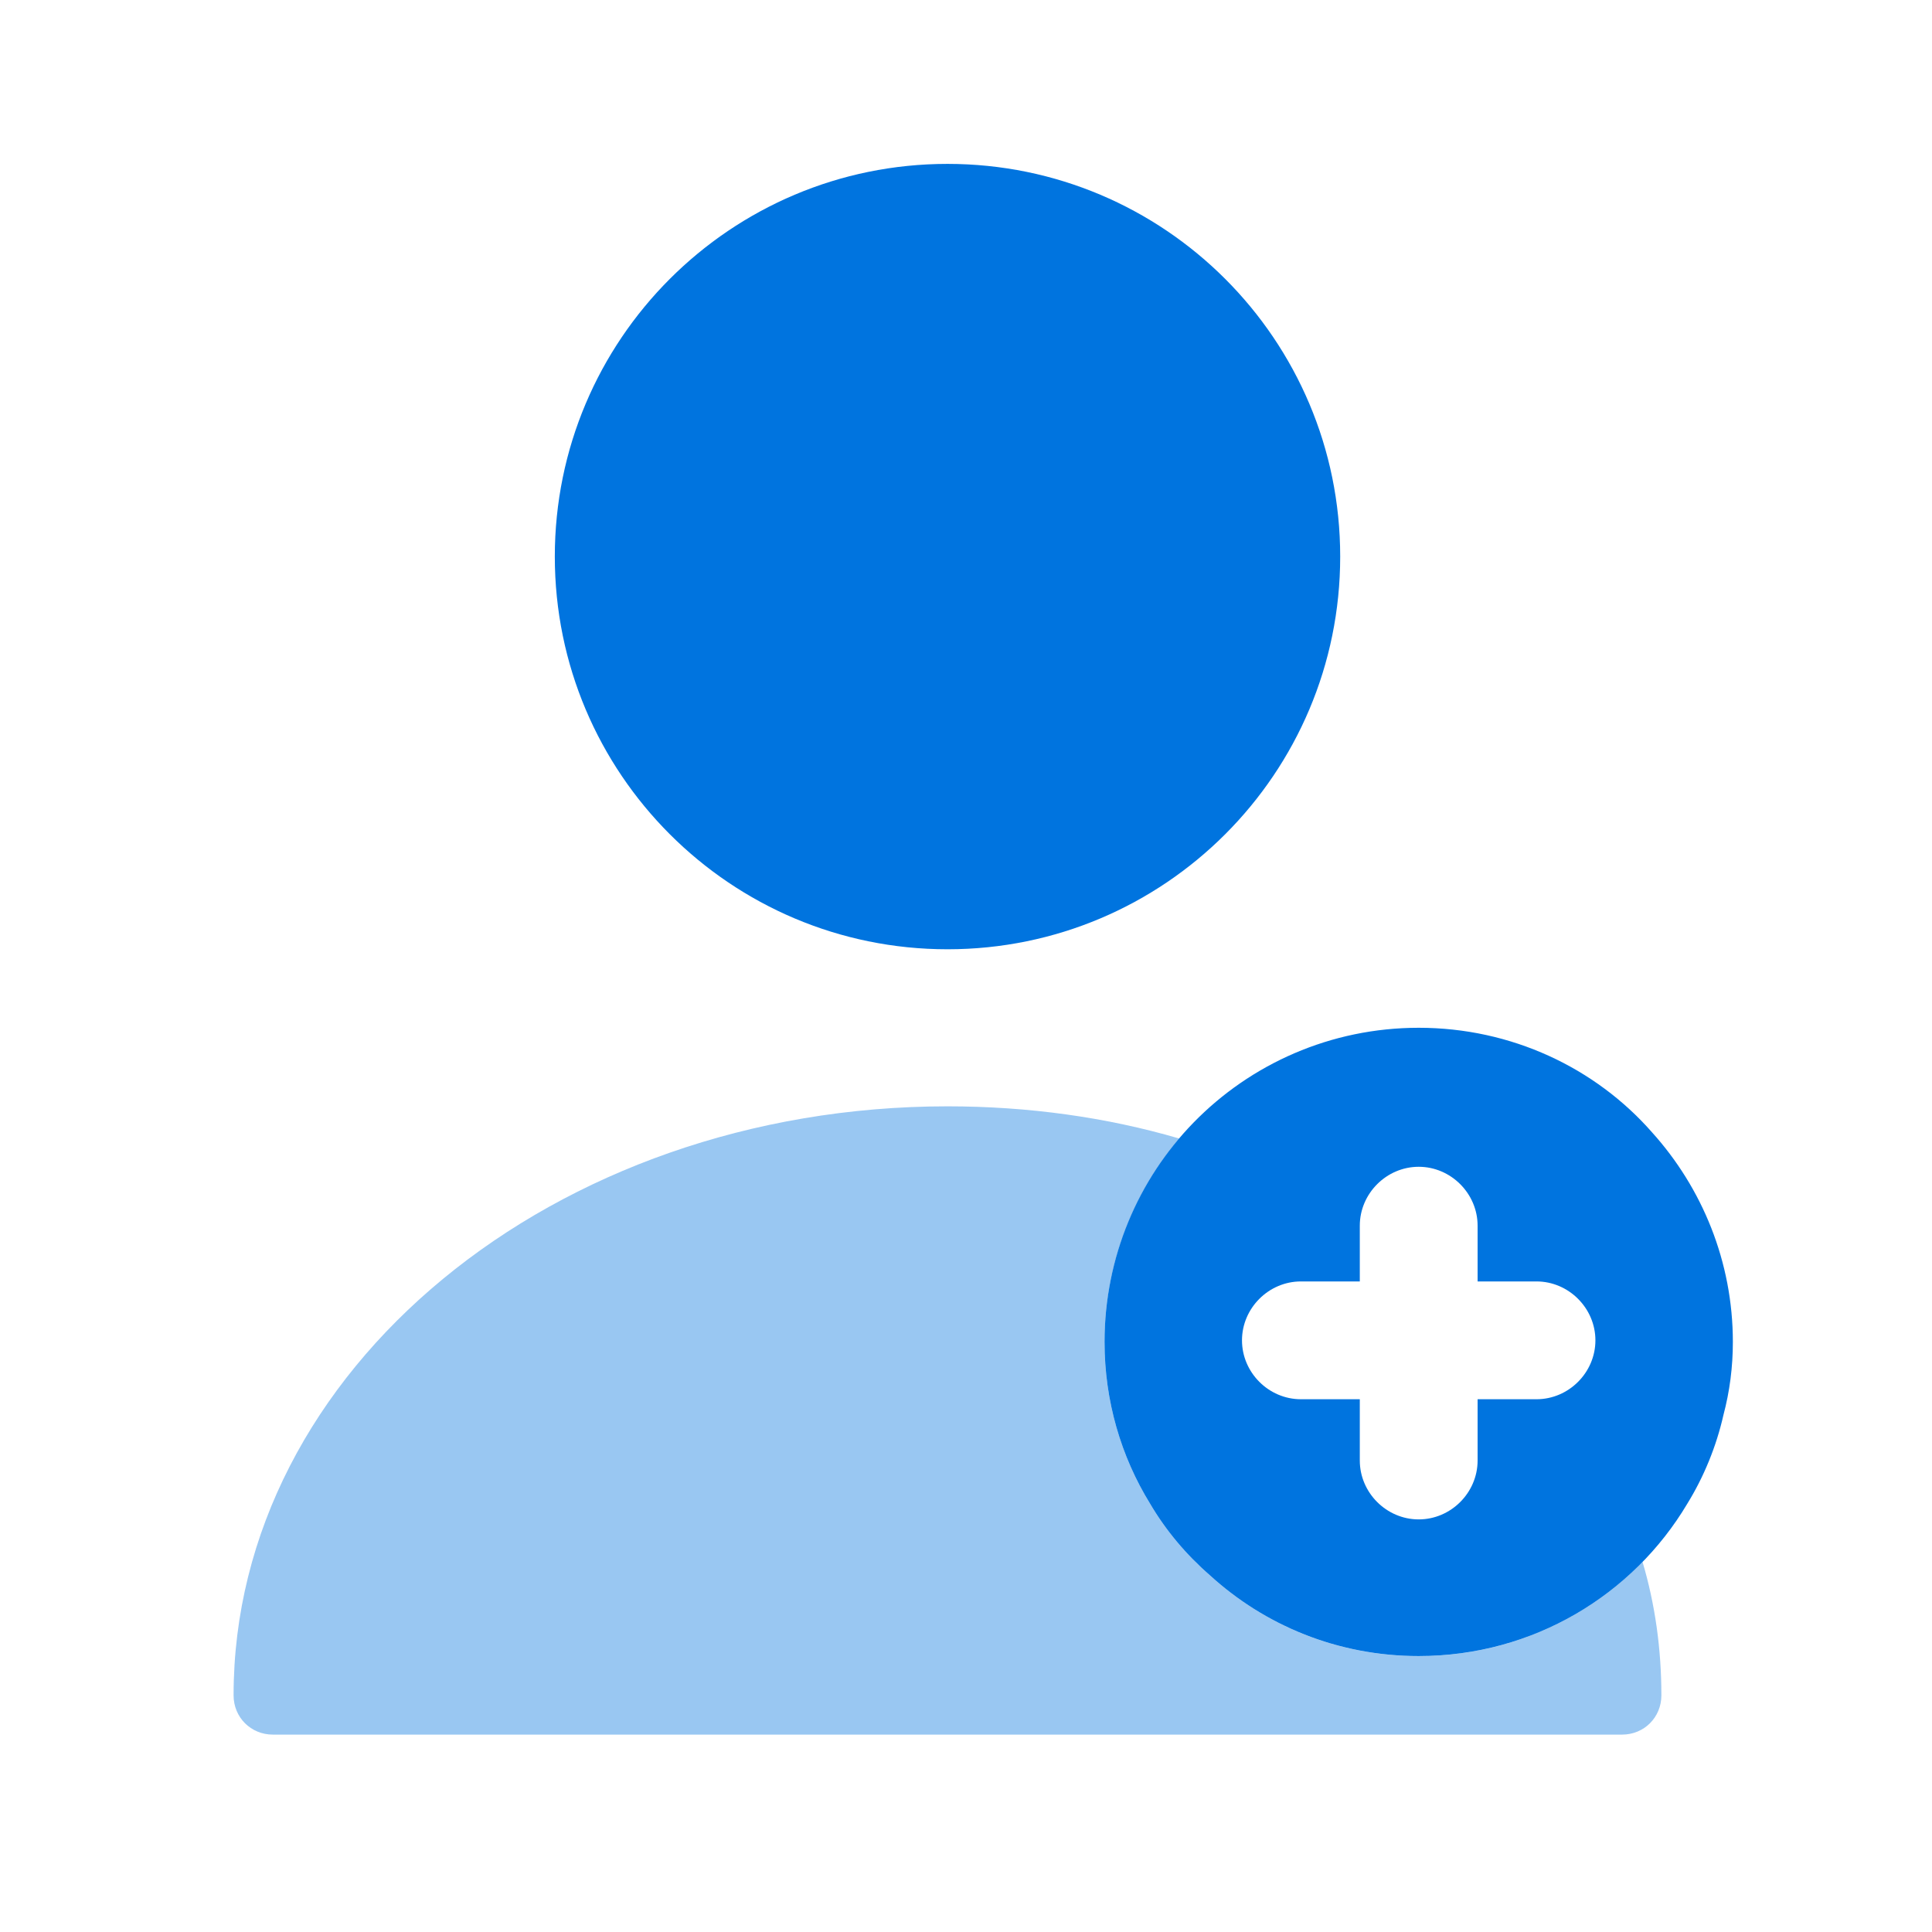 <?xml version="1.0" encoding="UTF-8"?>
<svg xmlns="http://www.w3.org/2000/svg" width="41" height="41" viewBox="0 0 41 41" fill="none">
  <path opacity="0.4" d="M35.257 35.978C35.257 36.445 34.89 36.811 34.424 36.811H5.79C5.324 36.811 4.957 36.445 4.957 35.978C4.957 29.078 11.757 23.478 20.107 23.478C21.824 23.478 23.49 23.711 25.024 24.161C24.04 25.328 23.44 26.845 23.44 28.478C23.44 29.728 23.79 30.911 24.407 31.911C24.74 32.478 25.174 32.995 25.674 33.428C26.84 34.495 28.39 35.145 30.107 35.145C31.974 35.145 33.657 34.378 34.857 33.145C35.124 34.045 35.257 34.995 35.257 35.978Z" fill="#0074DF"></path>
  <path d="M35.057 24.028C33.857 22.661 32.074 21.811 30.107 21.811C28.24 21.811 26.54 22.578 25.324 23.828C24.157 25.028 23.44 26.678 23.44 28.478C23.44 29.728 23.79 30.911 24.407 31.911C24.74 32.478 25.174 32.994 25.674 33.428C26.84 34.494 28.39 35.144 30.107 35.144C32.54 35.144 34.657 33.844 35.807 31.911C36.157 31.344 36.424 30.694 36.574 30.028C36.707 29.528 36.774 29.011 36.774 28.478C36.774 26.778 36.124 25.211 35.057 24.028ZM32.607 29.694H31.357V30.994C31.357 31.678 30.79 32.244 30.107 32.244C29.424 32.244 28.857 31.678 28.857 30.994V29.694H27.607C26.924 29.694 26.357 29.128 26.357 28.444C26.357 27.761 26.924 27.194 27.607 27.194H28.857V26.011C28.857 25.328 29.424 24.761 30.107 24.761C30.79 24.761 31.357 25.328 31.357 26.011V27.194H32.607C33.29 27.194 33.857 27.761 33.857 28.444C33.857 29.128 33.29 29.694 32.607 29.694Z" fill="#0074DF"></path>
  <path d="M20.108 20.145C24.71 20.145 28.441 16.414 28.441 11.811C28.441 7.209 24.71 3.478 20.108 3.478C15.505 3.478 11.774 7.209 11.774 11.811C11.774 16.414 15.505 20.145 20.108 20.145Z" fill="#0074DF"></path>
</svg>

